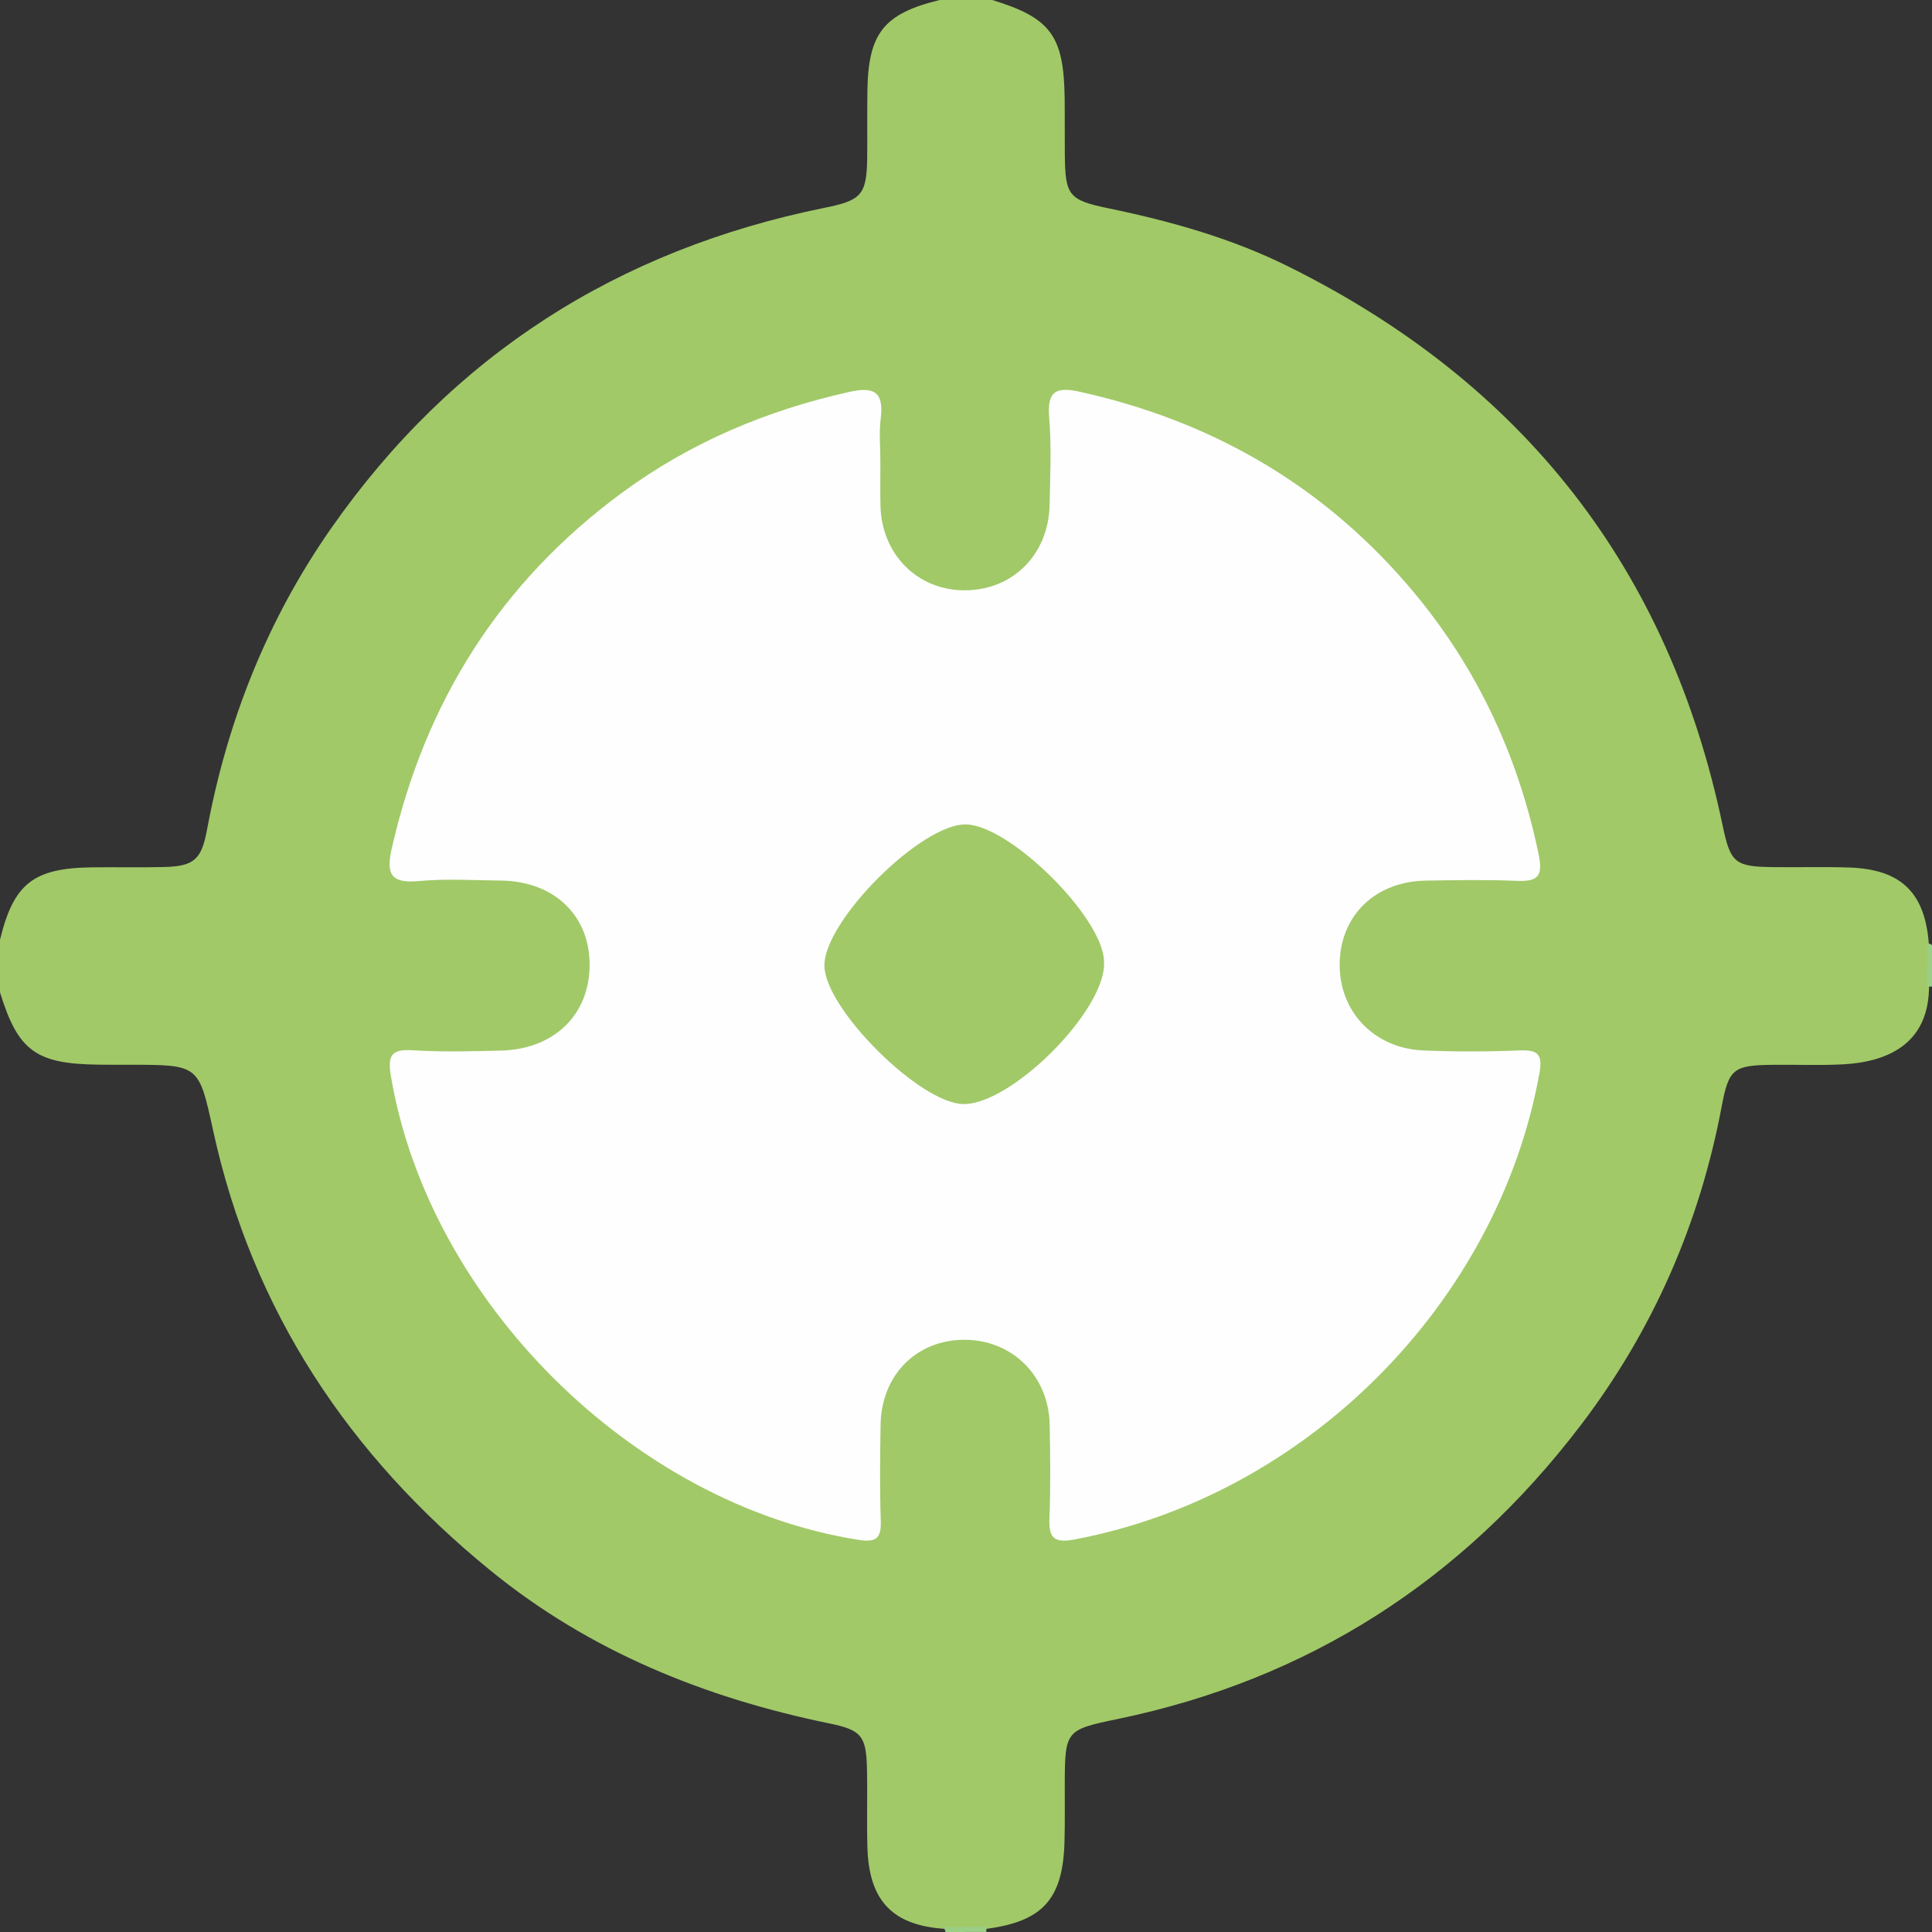 <?xml version="1.0" encoding="utf-8"?>
<!-- Generator: Adobe Illustrator 17.0.0, SVG Export Plug-In . SVG Version: 6.00 Build 0)  -->
<!DOCTYPE svg PUBLIC "-//W3C//DTD SVG 1.1//EN" "http://www.w3.org/Graphics/SVG/1.1/DTD/svg11.dtd">
<svg version="1.1" id="Calque_1" xmlns="http://www.w3.org/2000/svg" xmlns:xlink="http://www.w3.org/1999/xlink" x="0px" y="0px"
	 width="34.515px" height="34.515px" viewBox="0 0 34.515 34.515" enable-background="new 0 0 34.515 34.515" xml:space="preserve">
<rect x="0" y="0" width="34.515" height="34.515" fill="#333333" stroke="none"/>
<title>closure</title>
<g>
	<path fill="#A1C968" d="M16.788,0c0.313,0,0.626,0,0.938,0c1.046,0.32,1.28,0.638,1.294,1.759c0.004,0.33,0,0.66,0.003,0.99
		c0.006,0.748,0.067,0.825,0.787,0.974c1.109,0.23,2.196,0.535,3.213,1.041c4.19,2.081,6.795,5.398,7.753,9.99
		c0.139,0.664,0.22,0.729,0.903,0.737c0.452,0.006,0.904-0.008,1.355,0.007c0.943,0.031,1.373,0.462,1.428,1.421
		c0,0.222,0,0.444,0,0.666c0.014,1.089-0.776,1.391-1.548,1.43c-0.416,0.021-0.834,0.003-1.251,0.008
		c-0.689,0.009-0.778,0.066-0.904,0.737c-0.395,2.105-1.233,4.017-2.529,5.714c-2.106,2.758-4.852,4.529-8.263,5.236
		c-0.926,0.192-0.942,0.205-0.945,1.158c-0.001,0.348,0.005,0.695-0.005,1.043c-0.03,1.025-0.395,1.422-1.422,1.551
		c-0.222,0-0.444,0-0.666,0c-0.973-0.05-1.407-0.491-1.433-1.466c-0.013-0.468,0.003-0.937-0.008-1.405
		c-0.013-0.579-0.102-0.685-0.667-0.801c-2.224-0.457-4.283-1.286-6.058-2.732c-2.529-2.06-4.25-4.637-4.953-7.85
		c-0.259-1.183-0.247-1.185-1.484-1.186c-0.191,0-0.382,0.001-0.572-0.002C0.639,19.006,0.32,18.771,0,17.727
		c0-0.313,0-0.626,0-0.938c0.243-1,0.594-1.279,1.633-1.294c0.434-0.006,0.868,0.006,1.302-0.006
		c0.528-0.014,0.664-0.132,0.762-0.659c0.363-1.955,1.082-3.768,2.223-5.398c2.162-3.09,5.121-4.972,8.808-5.719
		c0.654-0.132,0.755-0.227,0.764-0.883c0.005-0.399-0.002-0.799,0.004-1.198C15.509,0.594,15.788,0.243,16.788,0z"/>
	<path fill="#9ACE85" d="M34.43,16.872c0.035-0.023,0.064-0.016,0.085,0.021c0,0.243,0,0.487,0,0.73
		c-0.032,0.002-0.063,0.006-0.094,0.011C34.424,17.38,34.427,17.126,34.43,16.872z"/>
	<path fill="#9ACE85" d="M16.893,34.515c-0.013-0.027-0.019-0.055-0.02-0.085c0.254-0.003,0.508-0.006,0.761-0.01
		c-0.013,0.03-0.017,0.062-0.011,0.094C17.379,34.515,17.136,34.515,16.893,34.515z"/>
	<path fill="#FEFEFE" d="M15.728,8.246c0,0.261-0.004,0.521,0.001,0.782c0.017,0.875,0.664,1.523,1.512,1.518
		c0.856-0.004,1.492-0.642,1.51-1.528c0.01-0.521,0.036-1.045-0.008-1.562c-0.04-0.476,0.13-0.55,0.552-0.456
		c2.311,0.512,4.268,1.626,5.822,3.416c1.219,1.404,1.995,3.03,2.372,4.854c0.083,0.403-0.033,0.481-0.398,0.466
		c-0.538-0.023-1.077-0.012-1.615-0.004c-0.904,0.013-1.531,0.62-1.543,1.483c-0.012,0.851,0.612,1.514,1.493,1.551
		c0.572,0.024,1.147,0.023,1.719,0c0.324-0.013,0.418,0.063,0.357,0.405c-0.743,4.121-4.179,7.562-8.321,8.334
		c-0.367,0.068-0.446-0.049-0.433-0.387c0.022-0.555,0.015-1.112,0.004-1.667c-0.017-0.873-0.669-1.515-1.522-1.516
		c-0.861,0-1.487,0.633-1.499,1.526c-0.008,0.573-0.015,1.147,0.004,1.719c0.01,0.316-0.099,0.376-0.398,0.329
		c-4.024-0.634-7.682-4.268-8.355-8.293c-0.063-0.375,0.022-0.477,0.398-0.453c0.519,0.033,1.042,0.018,1.563,0.006
		c0.964-0.022,1.6-0.65,1.59-1.554c-0.009-0.877-0.648-1.475-1.592-1.484c-0.486-0.005-0.976-0.036-1.458,0.009
		c-0.492,0.046-0.59-0.118-0.486-0.576c0.596-2.628,1.943-4.765,4.12-6.365c1.22-0.897,2.585-1.47,4.061-1.799
		c0.432-0.096,0.613,0,0.557,0.466C15.702,7.721,15.728,7.985,15.728,8.246z"/>
	<path fill="#A1C968" d="M17.208,19.724c-0.772-0.012-2.465-1.695-2.48-2.466c-0.015-0.803,1.741-2.555,2.536-2.53
		c0.784,0.025,2.422,1.644,2.459,2.43c0.001,0.017,0.001,0.035,0.001,0.052C19.737,18.066,18.065,19.737,17.208,19.724z"/>
</g>
</svg>
